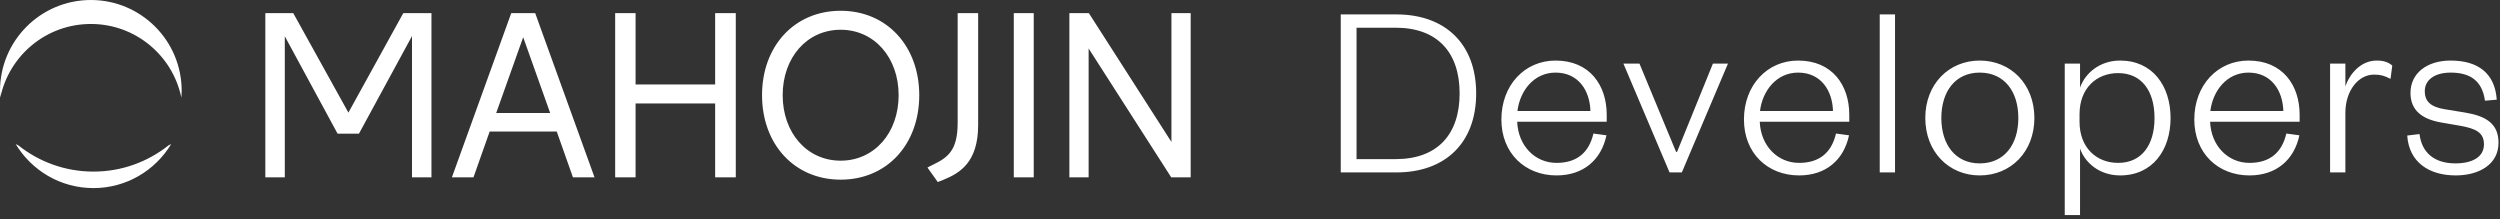 <svg width="319" height="28" viewBox="0 0 319 28" fill="none" xmlns="http://www.w3.org/2000/svg">
<rect x="0" y="0" width="319" height="28" fill="#333333" stroke="none"/>
<path fill-rule="evenodd" clip-rule="evenodd" d="M11.594 3.059C17.286 3.059 22.03 7.086 23.14 12.447L23.142 12.428C23.162 12.15 23.181 11.878 23.181 11.594C23.188 5.191 17.997 -6.10352e-05 11.594 -6.10352e-05C5.191 -6.10352e-05 0 5.191 0 11.594C0 11.878 0.02 12.162 0.041 12.447C1.157 7.086 5.902 3.059 11.594 3.059ZM11.915 21.895C8.294 21.895 4.971 20.636 2.345 18.552L2.278 18.52L2.277 18.52C2.183 18.476 2.087 18.431 2 18.382C4.03 21.746 7.706 24 11.922 24C16.139 24 19.814 21.746 21.844 18.382C21.787 18.413 21.729 18.44 21.672 18.467L21.672 18.467L21.672 18.467L21.672 18.467C21.614 18.494 21.557 18.521 21.499 18.552C18.866 20.643 15.55 21.895 11.929 21.895H11.915ZM107.267 1.374C101.365 1.374 97.236 5.888 97.236 12.149C97.236 18.375 101.338 22.924 107.267 22.924C113.196 22.924 117.297 18.403 117.297 12.149C117.297 5.895 113.169 1.374 107.267 1.374ZM107.267 3.797C111.578 3.797 114.665 7.357 114.665 12.149C114.665 16.941 111.578 20.501 107.267 20.501C102.956 20.501 99.869 16.941 99.869 12.149C99.869 7.357 102.956 3.797 107.267 3.797ZM51.461 1.672L44.456 14.369L37.417 1.672H33.857V22.626H36.341V4.629L43.075 17.056H45.803L52.571 4.602V22.626H55.055V1.672H51.461ZM71.042 16.785L73.107 22.626H75.861L68.288 1.672H65.235L57.662 22.626H60.416L62.481 16.785H71.042ZM66.758 4.751L70.203 14.423H70.196H63.313L66.758 4.751ZM124.811 15.953C124.811 20.744 122.442 22.091 120.411 22.931L119.66 23.228L118.34 21.374L118.997 21.042C120.851 20.142 122.198 19.303 122.198 15.682V1.672H124.804H124.811V15.953ZM149.447 22.626L138.909 6.186V22.626H136.453V1.672H138.936L149.475 18.112V1.672H151.931V22.626H149.447ZM93.886 1.672V22.626H91.253V13.198H81.1V22.626H78.495V1.672H81.1V10.775H91.253V1.672H93.886ZM131.904 22.626V1.672H129.359V22.626H131.904ZM173.096 20.304H178.088C183.4 20.304 186.248 17.168 186.248 11.92C186.248 6.672 183.4 3.536 178.088 3.536H173.096V20.304ZM171.08 22V1.84H178.184C184.424 1.84 188.36 5.616 188.36 11.92C188.36 18.224 184.424 22 178.184 22H171.08ZM239.854 1.84H241.806V22H239.854V1.84ZM252.611 20.848C249.507 20.848 247.715 18.448 247.715 15.056C247.715 11.664 249.507 9.264 252.611 9.264C255.747 9.264 257.539 11.664 257.539 15.056C257.539 18.448 255.747 20.848 252.611 20.848ZM252.611 22.384C256.579 22.384 259.587 19.376 259.587 15.056C259.587 10.736 256.579 7.728 252.611 7.728C248.675 7.728 245.667 10.736 245.667 15.056C245.667 19.376 248.675 22.384 252.611 22.384ZM270.277 9.328C267.525 9.328 265.349 11.248 265.349 14.576V15.536C265.349 18.864 267.525 20.784 270.277 20.784C273.221 20.784 274.917 18.576 274.917 15.056C274.917 11.536 273.221 9.328 270.277 9.328ZM265.413 18.96V27.44H263.461V8.112H265.413V11.184C266.021 9.424 267.845 7.728 270.533 7.728C274.661 7.728 276.965 10.96 276.965 15.056C276.965 19.152 274.661 22.384 270.533 22.384C267.845 22.384 266.021 20.72 265.413 18.96ZM293.401 17.264L291.737 17.04C291.161 19.504 289.593 20.784 287.033 20.784C284.281 20.784 282.137 18.608 282.009 15.536H293.433V14.64C293.433 10.864 291.257 7.728 286.905 7.728C282.969 7.728 279.993 10.864 279.993 15.248C279.993 19.536 283.001 22.384 287.033 22.384C290.425 22.384 292.729 20.432 293.401 17.264ZM291.353 14.16H282.041C282.361 11.568 284.153 9.264 286.905 9.264C289.849 9.264 291.289 11.6 291.353 14.16ZM305.255 8.368L305.031 10.064C304.231 9.648 303.751 9.52 302.919 9.52C300.903 9.52 299.271 11.6 299.271 14.384V22H297.319V8.112H299.271V11.024C299.815 9.424 301.223 7.728 303.271 7.728C304.135 7.728 304.743 7.92 305.255 8.368ZM307.162 17.296L308.73 17.104C309.018 19.504 310.65 20.848 313.306 20.848C315.45 20.848 316.954 20.048 316.954 18.416C316.954 16.88 315.866 16.4 313.914 16.048L311.514 15.632C309.082 15.216 307.578 14.096 307.578 11.856C307.578 9.36 309.658 7.728 312.698 7.728C316.282 7.728 318.362 9.424 318.586 12.72L317.082 12.848C316.73 10.352 315.258 9.264 312.698 9.264C310.714 9.264 309.402 10.16 309.402 11.632C309.402 12.976 310.202 13.648 311.93 13.936L314.49 14.352C317.21 14.8 318.81 15.76 318.81 18.224C318.81 20.944 316.378 22.384 313.338 22.384C309.978 22.384 307.386 20.72 307.162 17.296ZM235.936 17.264L234.272 17.04C233.696 19.504 232.128 20.784 229.568 20.784C226.816 20.784 224.672 18.608 224.544 15.536H235.968V14.64C235.968 10.864 233.792 7.728 229.44 7.728C225.504 7.728 222.528 10.864 222.528 15.248C222.528 19.536 225.536 22.384 229.568 22.384C232.96 22.384 235.264 20.432 235.936 17.264ZM233.888 14.16H224.576C224.896 11.568 226.688 9.264 229.44 9.264C232.384 9.264 233.824 11.6 233.888 14.16ZM214.602 22H213.034L207.146 8.112H209.194L213.866 19.376H213.994L218.57 8.112H220.49L214.602 22ZM204.985 17.264L203.321 17.04C202.745 19.504 201.177 20.784 198.617 20.784C195.865 20.784 193.721 18.608 193.593 15.536H205.017V14.64C205.017 10.864 202.841 7.728 198.489 7.728C194.553 7.728 191.577 10.864 191.577 15.248C191.577 19.536 194.585 22.384 198.617 22.384C202.009 22.384 204.313 20.432 204.985 17.264ZM202.937 14.16H193.625C193.945 11.568 195.737 9.264 198.489 9.264C201.433 9.264 202.873 11.6 202.937 14.16Z" fill="white"/>
</svg>
